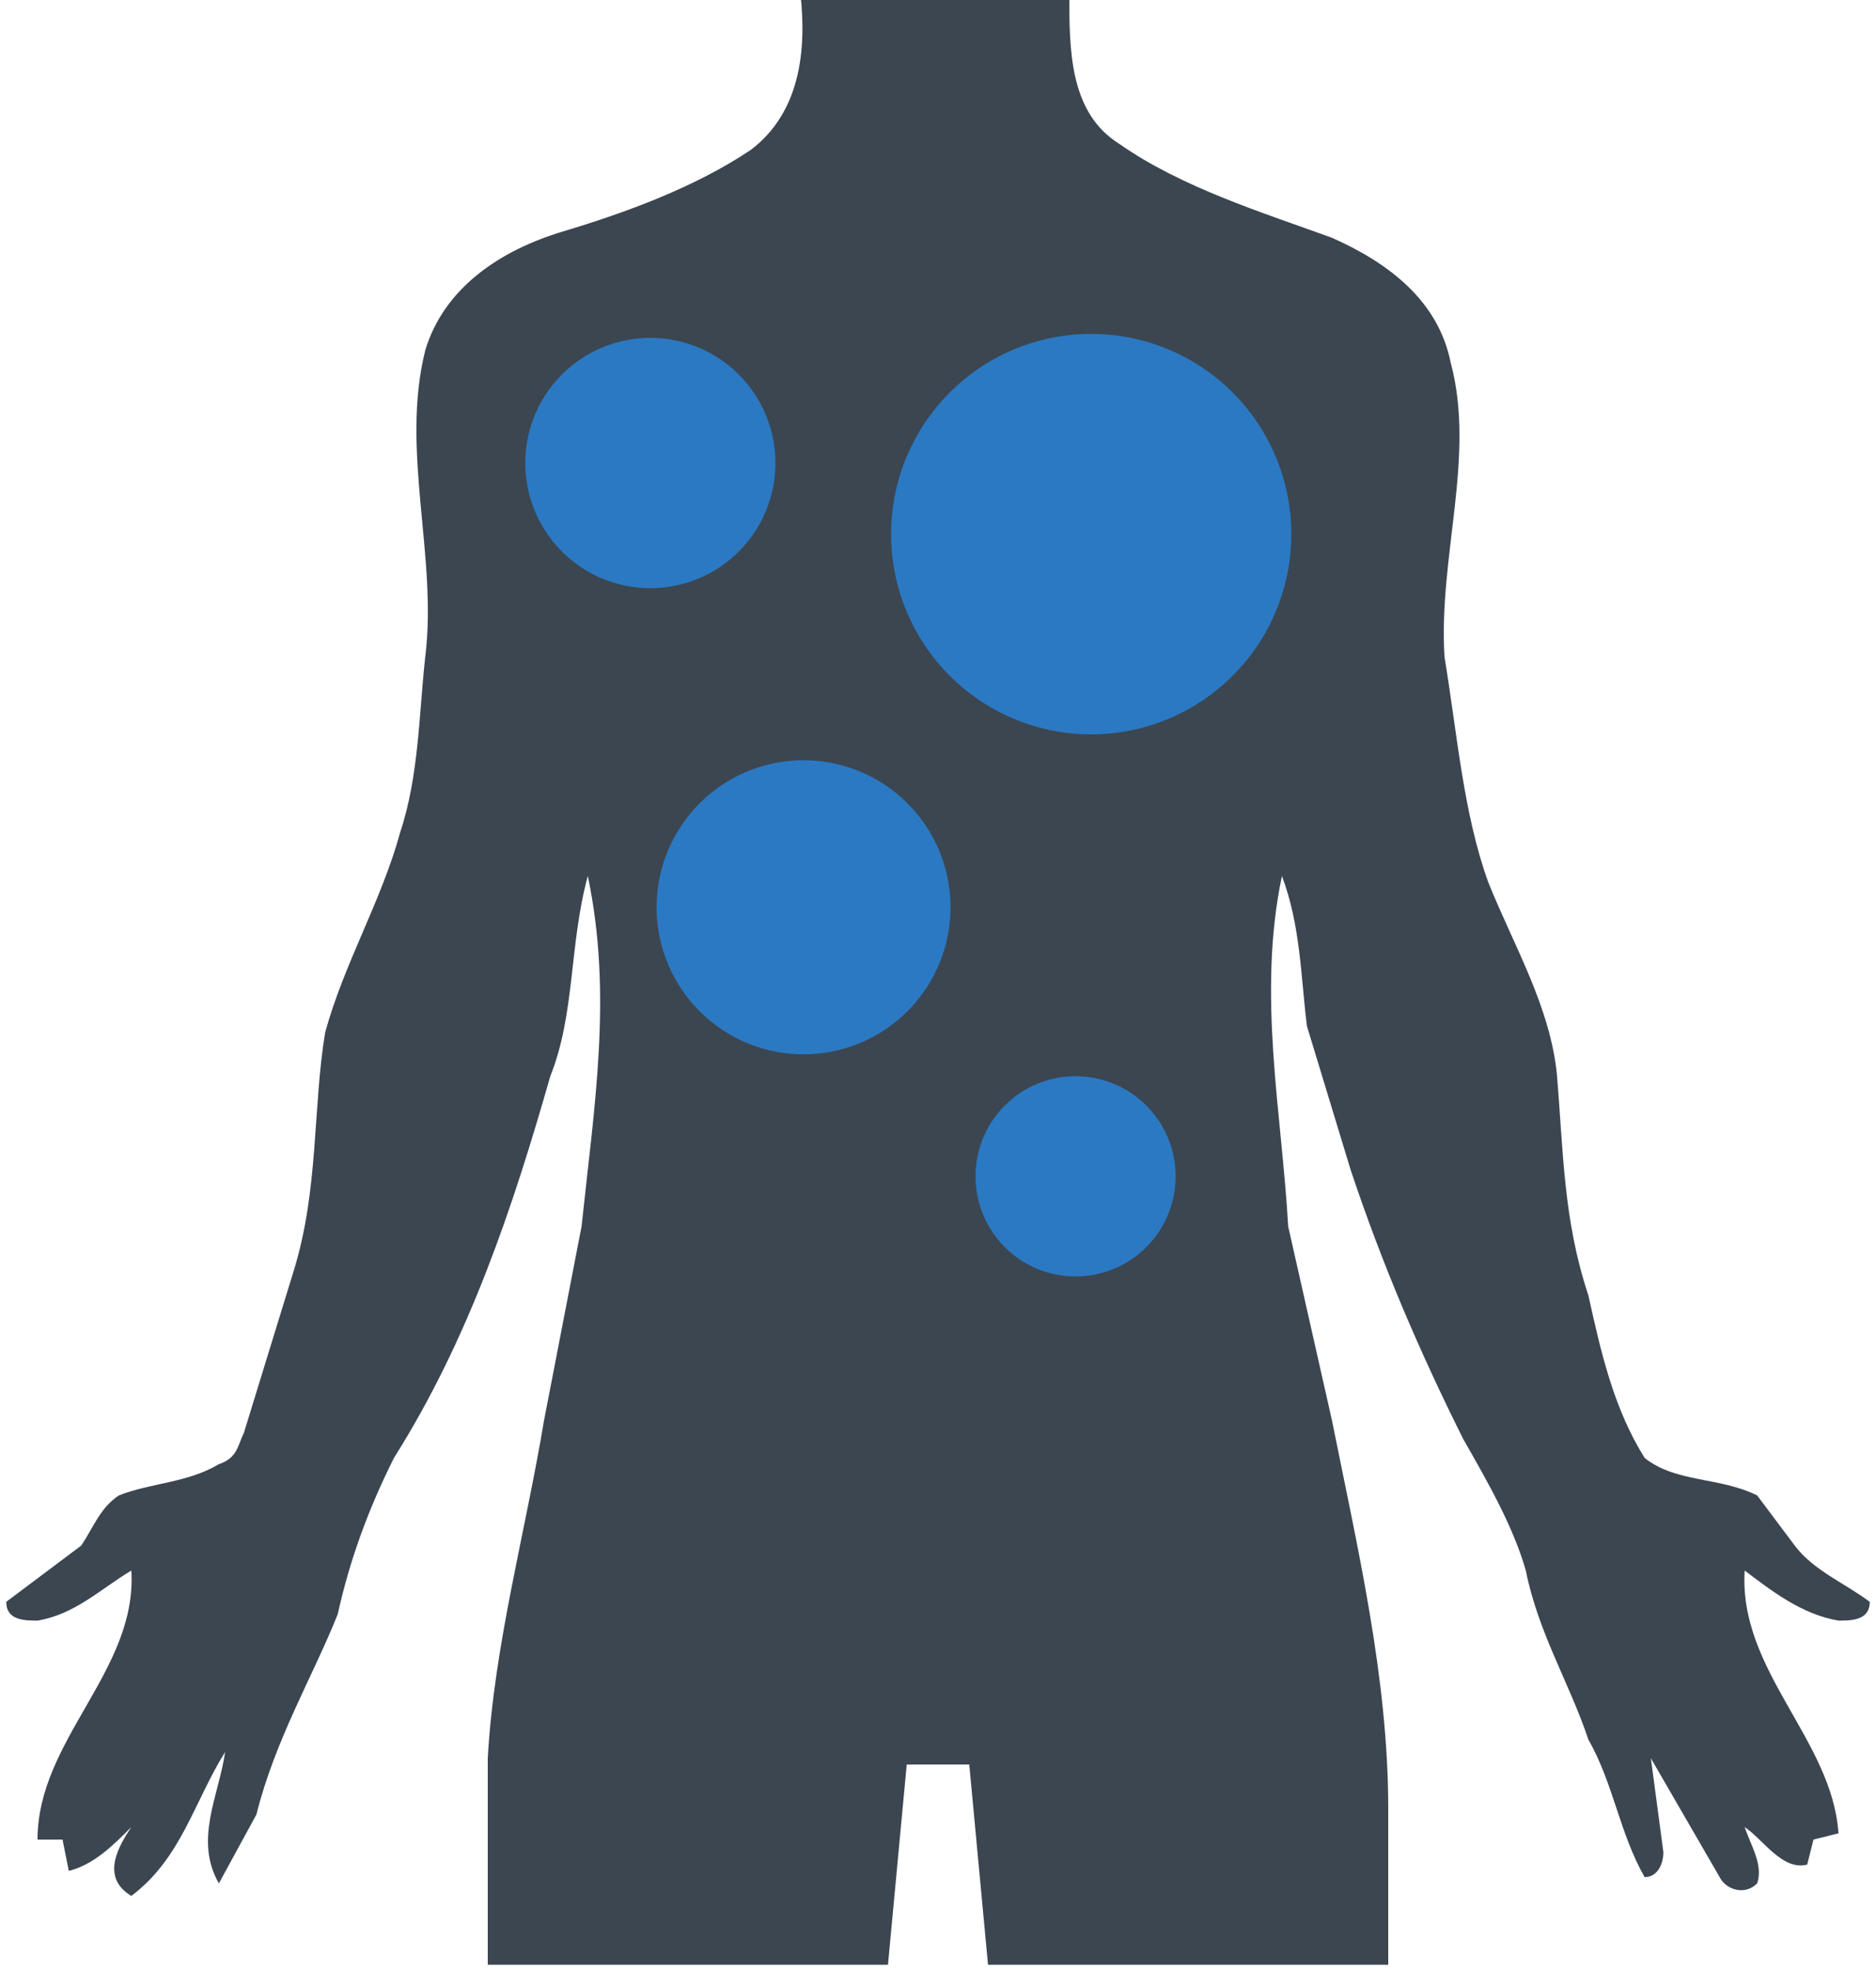 <svg xmlns="http://www.w3.org/2000/svg" viewBox="0 0 300 315"><path d="M128-1c1 9 0 19-8 25-9 6-20 10-30 13s-19 9-22 19c-4 16 2 33 0 49-1 9-1 19-4 28-3 11-9 21-12 32-2 12-1 25-5 38l-8 26c-1 2-1 4-4 5-5 3-11 3-16 5-3 2-4 5-6 8l-12 9c0 3 3 3 5 3 6-1 10-5 15-8 1 16-15 27-15 43h4l1 5c4-1 7-4 10-7-2 3-5 8 0 11 8-6 10-15 15-23-1 7-5 14-1 21l6-11c3-12 9-22 13-32 2-9 5-17 9-25 12-19 19-40 25-61 4-10 3-21 6-32 4 19 1 37-1 56l-6 31c-3 18-8 36-9 54v33h64l3-32h10l3 32h64v-25c0-21-5-42-9-62l-7-31c-1-18-5-37-1-56 3 8 3 16 4 24l7 23c5 15 11 29 18 43 4 7 8 14 10 21 2 10 7 18 10 27 4 7 5 15 9 22 2 0 3-2 3-4l-2-15 11 19c1 2 4 3 6 1 1-3-1-6-2-9 3 2 6 7 10 6l1-4 4-1c-1-15-16-26-15-42 4 3 9 7 15 8 2 0 5 0 5-3-4-3-9-5-12-9l-6-8c-6-3-13-2-18-6-5-8-7-17-9-26-4-12-4-23-5-35-1-11-7-21-11-31-4-11-5-24-7-36-1-16 5-32 1-47-2-10-10-16-19-20-11-4-24-8-34-15-8-5-8-15-8-24h-43z" fill="#3b4651"/><g fill="#2b79c2"><path d="M124 74a20 20 0 10-40 0 20 20 0 0040 0zM206 91a32 32 0 10-63 0 32 32 0 0063 0zM152 145a23 23 0 10-47 0 23 23 0 0047 0zM188 188a16 16 0 10-32 0 16 16 0 0032 0z"/></g></svg>